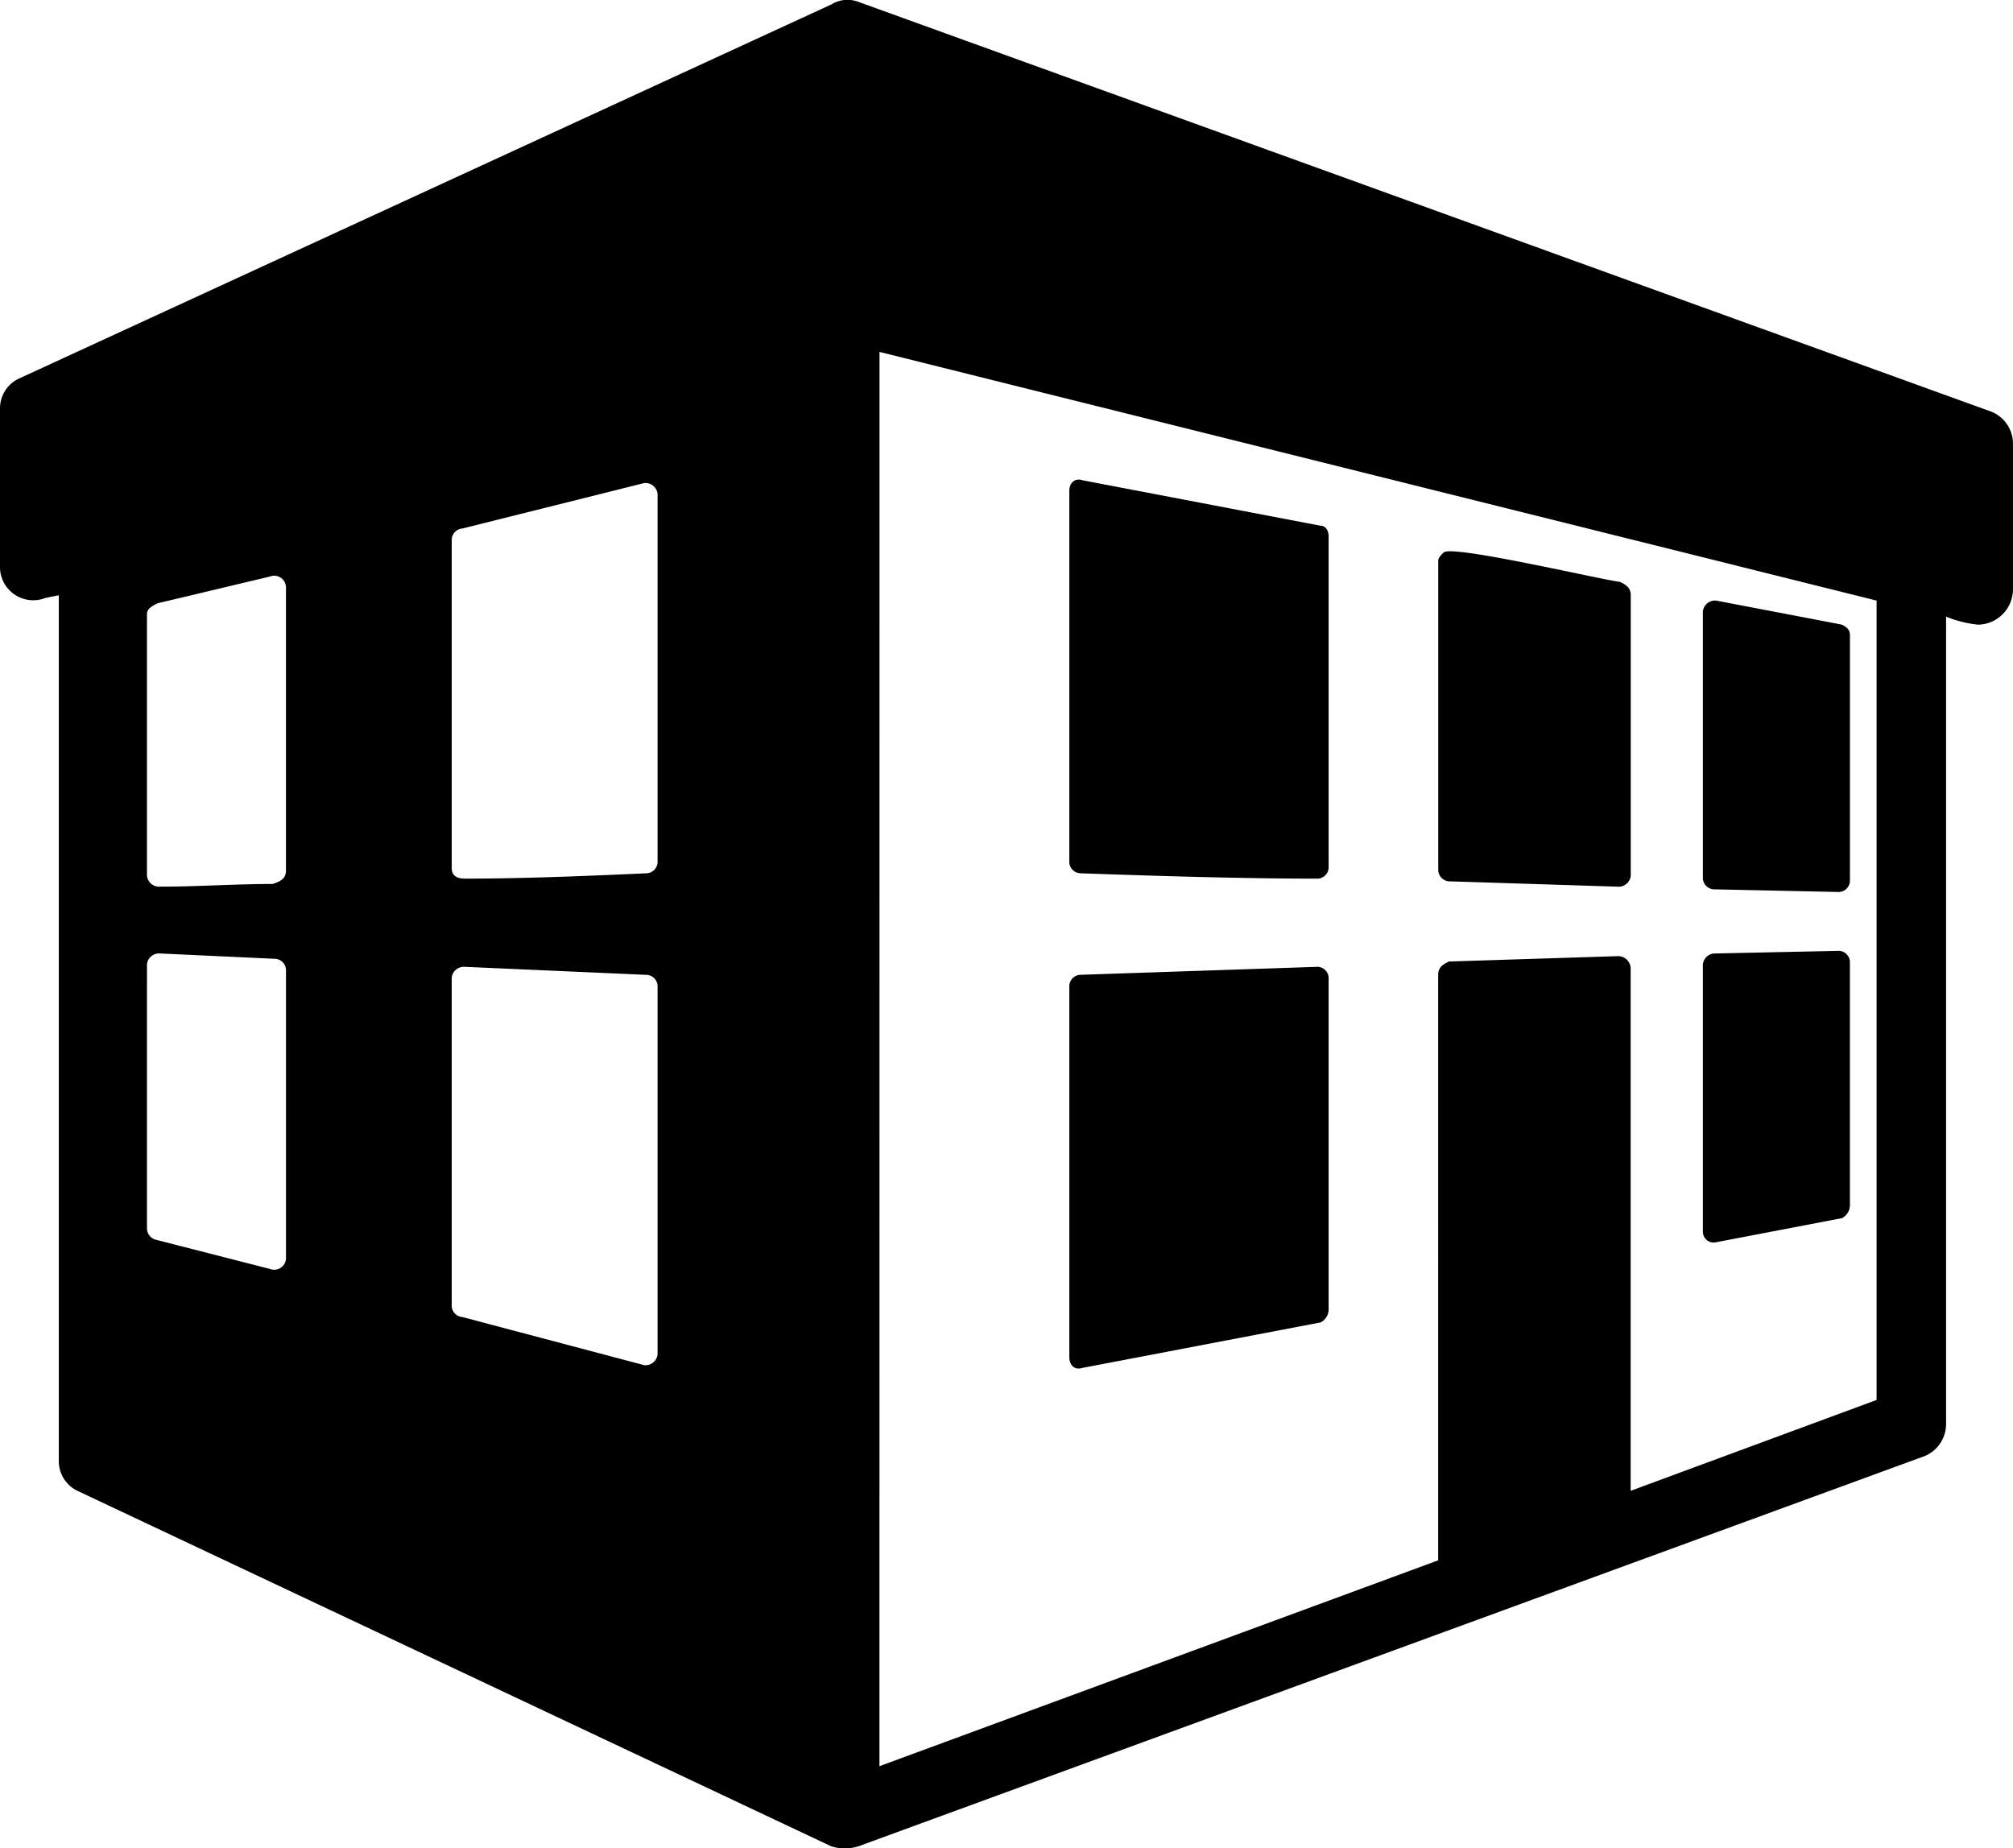 <?xml version="1.0" encoding="UTF-8"?> <svg xmlns="http://www.w3.org/2000/svg" width="107.867" height="99.043" viewBox="0 0 107.867 99.043"><g id="noun_building_1880992" transform="translate(0)"><path id="Path_260" data-name="Path 260" d="M460.322,278.121c-4.154,0-8.595-.143-12.749-.287a.616.616,0,0,1-.573-.573V257.35c0-.43.286-.716.716-.573l12.749,2.435c.287,0,.43.286.43.573v17.763A.616.616,0,0,1,460.322,278.121Z" transform="translate(-389.7 -231.041)" fill-rule="evenodd"></path><path id="Path_261" data-name="Path 261" d="M594.6,301.522l-9.025-.286a.616.616,0,0,1-.573-.573V284.046c0-.143.143-.287.286-.43.43-.43,8.308,1.432,9.455,1.576.286.143.573.286.573.716v15.041A.655.655,0,0,1,594.6,301.522Z" transform="translate(-507.932 -254.012)" fill-rule="evenodd"></path><path id="Path_262" data-name="Path 262" d="M691.306,317.614l-6.732-.143A.616.616,0,0,1,684,316.9V302.573a.655.655,0,0,1,.716-.573l6.733,1.289c.286.143.43.286.43.573v13.179A.616.616,0,0,1,691.306,317.614Z" transform="translate(-592.75 -269.818)" fill-rule="evenodd"></path><path id="Path_263" data-name="Path 263" d="M460.465,458.052l-12.749,2.435c-.43.143-.716-.143-.716-.573V440a.616.616,0,0,1,.573-.573l12.749-.43a.616.616,0,0,1,.573.573v17.763A.788.788,0,0,1,460.465,458.052Z" transform="translate(-389.7 -387.193)" fill-rule="evenodd"></path><path id="Path_264" data-name="Path 264" d="M691.449,447.325l-6.733,1.289a.577.577,0,0,1-.716-.573V433.86a.655.655,0,0,1,.573-.716l6.732-.143a.616.616,0,0,1,.573.573v13.036A.788.788,0,0,1,691.449,447.325Z" transform="translate(-592.75 -382.052)" fill-rule="evenodd"></path><path id="Path_265" data-name="Path 265" d="M48,97.635,91.55,77.58a1.642,1.642,0,0,1,1.432-.143l60.594,21.917a1.851,1.851,0,0,1,1.289,1.719v7.879A1.9,1.9,0,0,1,153,110.814a6.046,6.046,0,0,1-1.719-.43v43.261a1.861,1.861,0,0,1-1.146,1.719L92.983,176.279a2.441,2.441,0,0,1-1.432,0l-40.4-19.052a1.762,1.762,0,0,1-1-1.576V109.239l-.716.143A1.781,1.781,0,0,1,47,107.663V99.211A1.762,1.762,0,0,1,48,97.635Zm46.126,74.346,29.939-11.03V129.58c0-.43.286-.573.573-.716l9.025-.287a.677.677,0,0,1,.716.716v27.934l13.179-4.87V109.525L94.129,96.2Zm-22.92-24.639a.616.616,0,0,0,.573.573l9.741,2.578a.655.655,0,0,0,.716-.573V130.153a.616.616,0,0,0-.573-.573l-9.741-.43a.655.655,0,0,0-.716.573Zm0-23.493c0,.43.286.573.716.573,3.151,0,6.589-.143,9.741-.287a.616.616,0,0,0,.573-.573V103.8a.655.655,0,0,0-.716-.573l-9.741,2.435a.616.616,0,0,0-.573.573Zm-16.33,19.339a.639.639,0,0,0,.43.573l6.16,1.576a.631.631,0,0,0,.859-.573V129.293a.616.616,0,0,0-.573-.573l-6.16-.286a.655.655,0,0,0-.716.573Zm0-18.909a.655.655,0,0,0,.716.573c2.005,0,4.011-.143,6.016-.143.43-.143.716-.286.716-.716V108.809a.631.631,0,0,0-.859-.573l-6.016,1.432c-.286.143-.573.286-.573.573Z" transform="translate(-47 -77.343)" fill-rule="evenodd"></path></g></svg> 